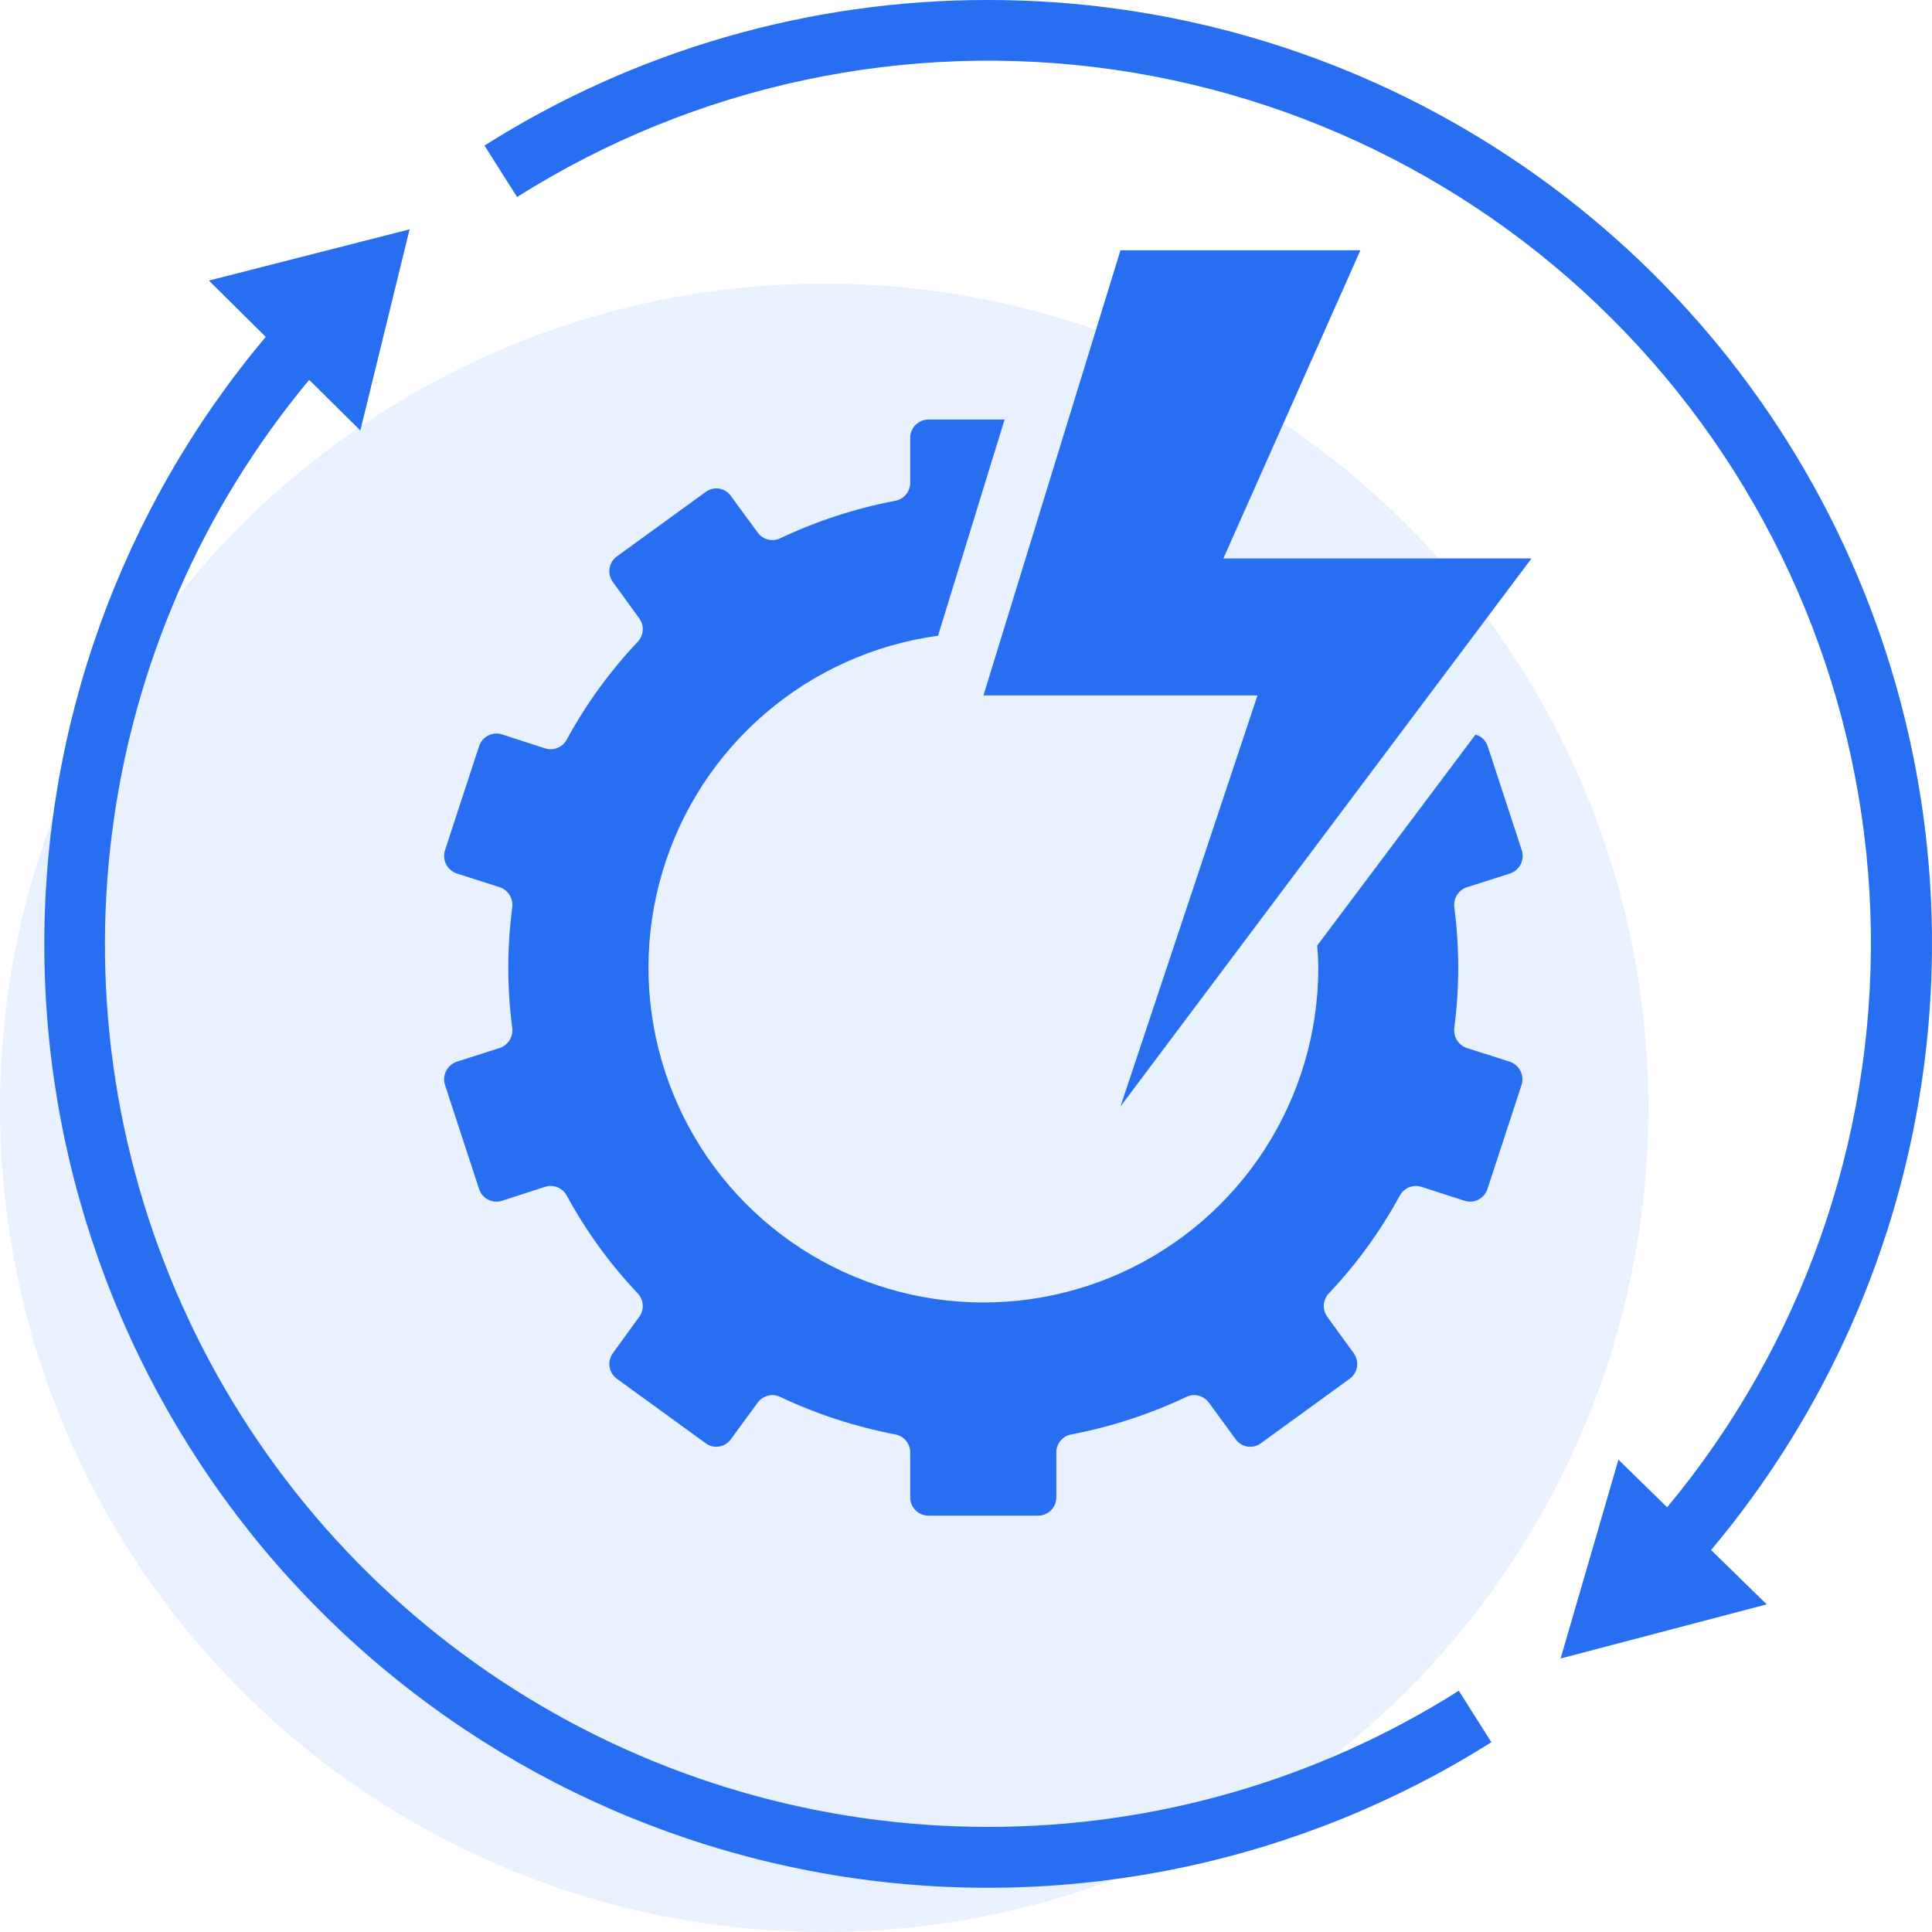 <svg width="142" height="142" viewBox="0 0 142 142" fill="none" xmlns="http://www.w3.org/2000/svg">
<circle opacity="0.1" cx="60.578" cy="81.422" r="60.578" fill="#276EF1"/>
<path d="M72.612 134.274C60.284 134.281 48.209 130.775 37.802 124.167C27.395 117.558 19.087 108.12 13.852 96.959C8.616 85.797 6.671 73.375 8.242 61.148C9.814 48.92 14.838 37.394 22.725 27.919L26.485 31.643L30.104 16.855L15.354 20.622L19.532 24.76C8.882 37.422 3.11 53.475 3.259 70.02C3.407 86.565 9.466 102.512 20.341 114.981C31.216 127.451 46.191 135.622 62.562 138.018C78.933 140.415 95.622 136.879 109.615 128.05L107.22 124.268C96.867 130.819 84.863 134.289 72.612 134.274Z" fill="#276EF1"/>
<path d="M72.612 4.85453e-05C59.513 -0.015 46.679 3.695 35.609 10.699L38.004 14.481C51.063 6.234 66.636 2.917 81.923 5.126C97.209 7.336 111.206 14.928 121.394 26.536C131.583 38.144 137.296 53.006 137.505 68.45C137.714 83.894 132.405 98.906 122.534 110.785L118.954 107.283L114.702 121.898L129.852 117.919L125.764 113.925C134.255 103.812 139.682 91.485 141.407 78.393C143.131 65.301 141.081 51.989 135.498 40.022C129.915 28.055 121.031 17.932 109.891 10.842C98.751 3.752 85.817 -0.01 72.612 4.85453e-05Z" fill="#276EF1"/>
<path d="M99.988 18.395H82.354L72.283 51.112H92.424L82.354 81.323L112.565 41.042H89.918L99.988 18.395Z" fill="#276EF1"/>
<path d="M107.825 65.209L110.98 64.202C111.319 64.09 111.601 63.848 111.764 63.53C111.927 63.212 111.959 62.843 111.853 62.502L109.346 54.848C109.279 54.642 109.163 54.456 109.007 54.307C108.85 54.157 108.66 54.049 108.451 53.991L96.814 69.497C96.848 70.034 96.895 70.569 96.895 71.117C96.894 75.844 95.533 80.47 92.974 84.443C90.415 88.416 86.766 91.569 82.464 93.525C78.161 95.48 73.386 96.156 68.71 95.471C64.034 94.785 59.654 92.769 56.093 89.661C52.532 86.554 49.941 82.487 48.629 77.946C47.317 73.406 47.34 68.583 48.696 64.056C50.051 59.528 52.681 55.486 56.272 52.413C59.862 49.34 64.261 47.365 68.944 46.725L73.836 30.836H68.241C67.885 30.836 67.544 30.977 67.292 31.229C67.04 31.481 66.899 31.823 66.899 32.179V35.491C66.898 35.807 66.785 36.114 66.58 36.355C66.376 36.597 66.092 36.758 65.78 36.811C62.862 37.368 60.028 38.293 57.343 39.564C57.061 39.699 56.74 39.73 56.438 39.653C56.135 39.575 55.869 39.393 55.687 39.138L53.718 36.453C53.617 36.309 53.488 36.188 53.339 36.095C53.19 36.002 53.024 35.941 52.851 35.913C52.677 35.886 52.5 35.894 52.33 35.937C52.16 35.98 52 36.056 51.86 36.162L45.326 40.906C45.044 41.116 44.855 41.428 44.801 41.776C44.746 42.123 44.831 42.478 45.035 42.764L46.982 45.449C47.169 45.704 47.26 46.016 47.239 46.331C47.219 46.646 47.088 46.944 46.87 47.172C44.829 49.332 43.077 51.746 41.656 54.356C41.508 54.632 41.269 54.849 40.978 54.967C40.688 55.086 40.366 55.099 40.067 55.005L36.889 53.975C36.551 53.87 36.184 53.903 35.87 54.066C35.556 54.23 35.319 54.511 35.211 54.848L32.704 62.502C32.598 62.843 32.63 63.212 32.793 63.53C32.956 63.848 33.238 64.09 33.577 64.202L36.732 65.209C37.032 65.312 37.287 65.516 37.454 65.785C37.621 66.054 37.69 66.372 37.65 66.686C37.262 69.628 37.262 72.607 37.65 75.548C37.69 75.862 37.621 76.181 37.454 76.45C37.287 76.719 37.032 76.922 36.732 77.025L33.577 78.032C33.238 78.145 32.956 78.386 32.793 78.704C32.63 79.022 32.598 79.392 32.704 79.733L35.211 87.387C35.319 87.724 35.556 88.005 35.87 88.169C36.184 88.332 36.551 88.365 36.889 88.259L40.067 87.23C40.366 87.136 40.688 87.149 40.978 87.267C41.269 87.386 41.508 87.602 41.656 87.879C43.077 90.488 44.829 92.903 46.87 95.062C47.088 95.291 47.219 95.588 47.239 95.904C47.26 96.219 47.169 96.531 46.982 96.786L45.035 99.471C44.831 99.757 44.746 100.112 44.801 100.459C44.855 100.806 45.044 101.119 45.326 101.328L51.86 106.073C52 106.178 52.16 106.255 52.33 106.298C52.5 106.341 52.677 106.349 52.851 106.321C53.024 106.294 53.19 106.232 53.339 106.14C53.488 106.047 53.617 105.925 53.718 105.782L55.687 103.096C55.869 102.842 56.135 102.66 56.438 102.582C56.74 102.504 57.061 102.536 57.343 102.671C60.028 103.941 62.862 104.866 65.78 105.424C66.092 105.476 66.376 105.638 66.58 105.88C66.785 106.121 66.898 106.427 66.899 106.744V110.056C66.899 110.412 67.04 110.754 67.292 111.006C67.544 111.257 67.885 111.399 68.241 111.399H76.298C76.654 111.399 76.995 111.257 77.247 111.006C77.499 110.754 77.64 110.412 77.64 110.056V106.744C77.641 106.427 77.754 106.121 77.959 105.88C78.163 105.638 78.447 105.476 78.759 105.424C81.677 104.866 84.511 103.941 87.196 102.671C87.478 102.536 87.799 102.504 88.101 102.582C88.404 102.66 88.67 102.842 88.852 103.096L90.821 105.782C90.922 105.925 91.051 106.047 91.2 106.14C91.349 106.232 91.515 106.294 91.688 106.321C91.862 106.349 92.039 106.341 92.209 106.298C92.379 106.255 92.539 106.178 92.679 106.073L99.213 101.328C99.495 101.119 99.684 100.806 99.738 100.459C99.793 100.112 99.709 99.757 99.504 99.471L97.557 96.786C97.37 96.531 97.279 96.219 97.299 95.904C97.32 95.588 97.451 95.291 97.669 95.062C99.71 92.903 101.462 90.488 102.883 87.879C103.031 87.602 103.27 87.386 103.561 87.267C103.851 87.149 104.173 87.136 104.472 87.23L107.65 88.259C107.988 88.365 108.355 88.332 108.669 88.169C108.983 88.005 109.22 87.724 109.328 87.387L111.835 79.733C111.941 79.392 111.909 79.022 111.746 78.704C111.583 78.386 111.301 78.145 110.962 78.032L107.807 77.025C107.507 76.922 107.252 76.719 107.085 76.45C106.918 76.181 106.849 75.862 106.889 75.548C107.277 72.607 107.277 69.628 106.889 66.686C106.85 66.37 106.922 66.05 107.092 65.78C107.263 65.511 107.522 65.309 107.825 65.209Z" fill="#276EF1"/>
</svg>
